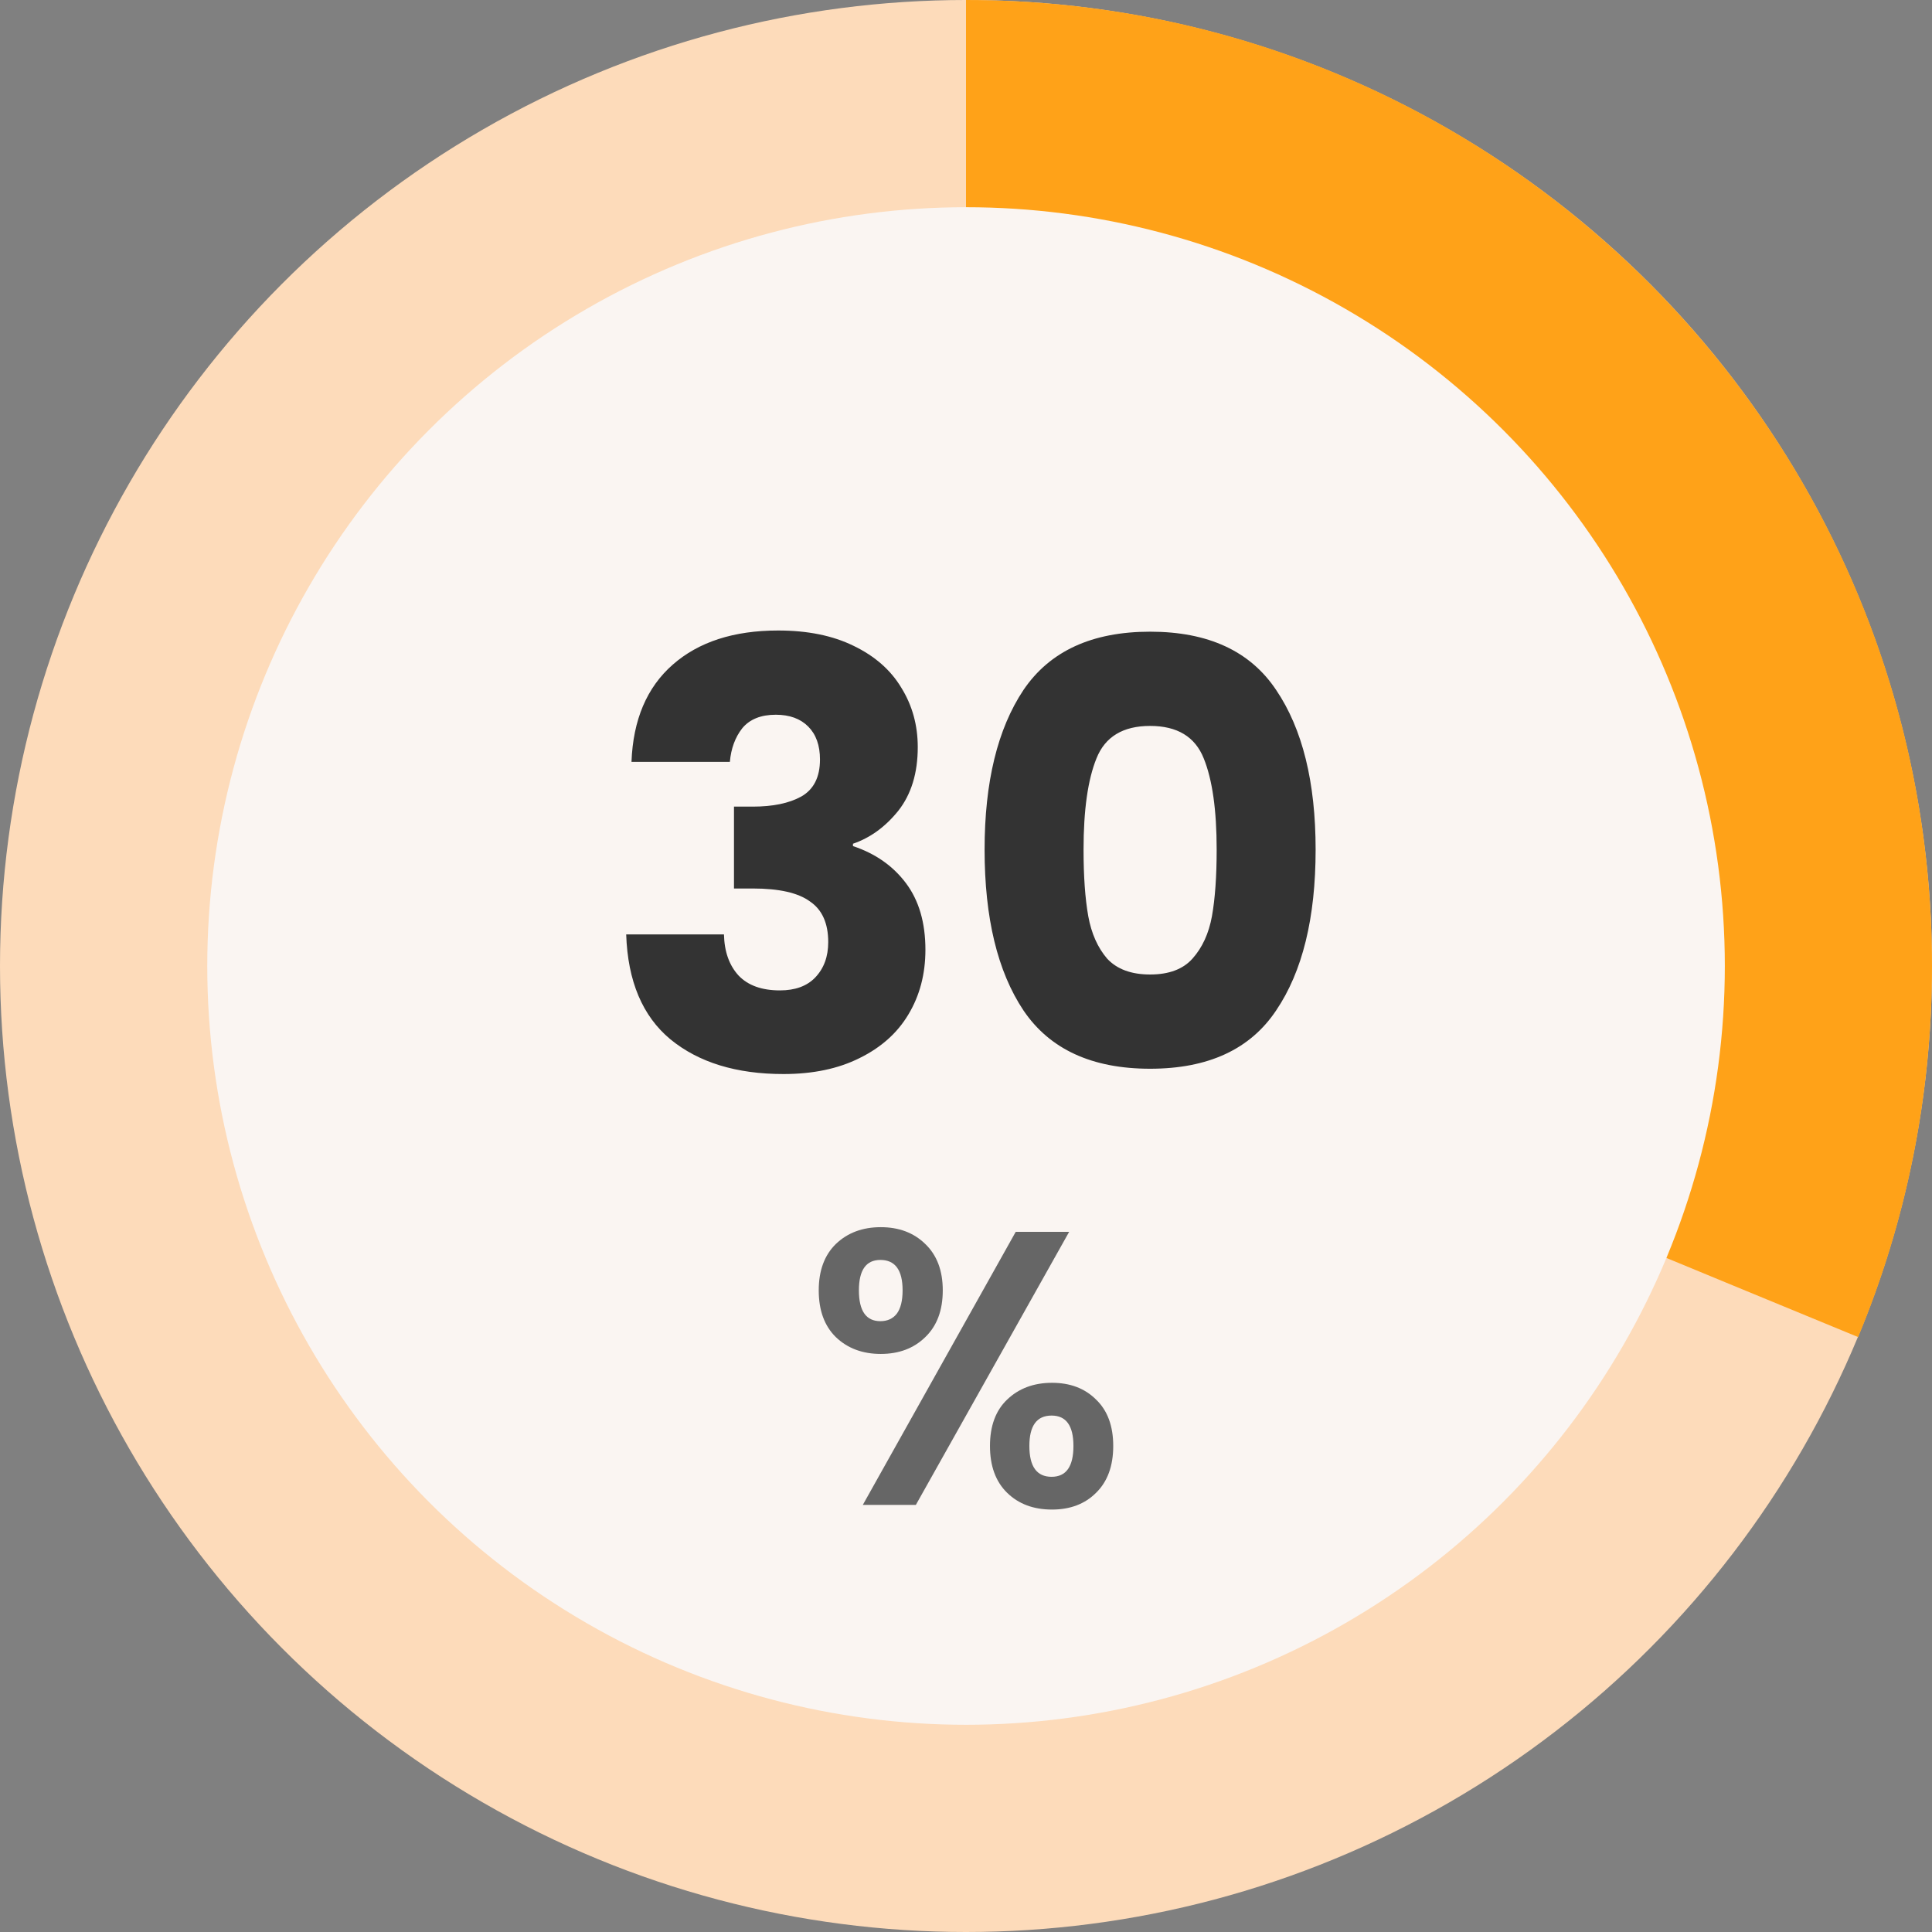 <svg width="164" height="164" viewBox="0 0 164 164" fill="none" xmlns="http://www.w3.org/2000/svg">
<rect x="0" y="0" width="164" height="164" fill="#808080" stroke="none"/>
<g clip-path="url(#clip0_361_23806)">
<circle cx="82" cy="82" r="82" fill="#FDDBBA"/>
<path d="M164 82H82C82 36.713 82 0 82 0C127.287 0 164 36.713 164 82Z" fill="#FFA218"/>
<path d="M164 81.999H82C90.502 85.803 157.731 113.5 157.731 113.5C161.77 103.801 164 93.161 164 81.999Z" fill="#FFA218"/>
<circle cx="82.004" cy="82" r="64.41" fill="#FAF5F2"/>
<path d="M53.605 64.671C53.738 61.104 54.905 58.354 57.105 56.421C59.305 54.488 62.288 53.521 66.055 53.521C68.555 53.521 70.688 53.954 72.455 54.821C74.255 55.688 75.605 56.871 76.505 58.371C77.438 59.871 77.905 61.554 77.905 63.421C77.905 65.621 77.355 67.421 76.255 68.821C75.155 70.188 73.871 71.121 72.405 71.621V71.821C74.305 72.454 75.805 73.504 76.905 74.971C78.005 76.438 78.555 78.321 78.555 80.621C78.555 82.688 78.071 84.521 77.105 86.121C76.171 87.688 74.788 88.921 72.955 89.821C71.155 90.721 69.005 91.171 66.505 91.171C62.505 91.171 59.305 90.188 56.905 88.221C54.538 86.254 53.288 83.288 53.155 79.321H61.455C61.488 80.788 61.905 81.954 62.705 82.821C63.505 83.654 64.671 84.071 66.205 84.071C67.505 84.071 68.505 83.704 69.205 82.971C69.938 82.204 70.305 81.204 70.305 79.971C70.305 78.371 69.788 77.221 68.755 76.521C67.755 75.788 66.138 75.421 63.905 75.421H62.305V68.471H63.905C65.605 68.471 66.971 68.188 68.005 67.621C69.071 67.021 69.605 65.971 69.605 64.471C69.605 63.271 69.271 62.338 68.605 61.671C67.938 61.004 67.021 60.671 65.855 60.671C64.588 60.671 63.638 61.054 63.005 61.821C62.405 62.588 62.055 63.538 61.955 64.671H53.605ZM83.578 72.121C83.578 66.388 84.678 61.871 86.878 58.571C89.112 55.271 92.695 53.621 97.628 53.621C102.561 53.621 106.128 55.271 108.328 58.571C110.561 61.871 111.678 66.388 111.678 72.121C111.678 77.921 110.561 82.471 108.328 85.771C106.128 89.071 102.561 90.721 97.628 90.721C92.695 90.721 89.112 89.071 86.878 85.771C84.678 82.471 83.578 77.921 83.578 72.121ZM103.278 72.121C103.278 68.754 102.911 66.171 102.178 64.371C101.445 62.538 99.928 61.621 97.628 61.621C95.328 61.621 93.811 62.538 93.078 64.371C92.345 66.171 91.978 68.754 91.978 72.121C91.978 74.388 92.112 76.271 92.378 77.771C92.645 79.238 93.178 80.438 93.978 81.371C94.811 82.271 96.028 82.721 97.628 82.721C99.228 82.721 100.428 82.271 101.228 81.371C102.061 80.438 102.611 79.238 102.878 77.771C103.145 76.271 103.278 74.388 103.278 72.121Z" fill="#333333"/>
<path d="M69.499 109.533C69.499 107.856 69.985 106.542 70.956 105.593C71.949 104.644 73.219 104.17 74.764 104.17C76.309 104.17 77.567 104.644 78.538 105.593C79.532 106.542 80.028 107.856 80.028 109.533C80.028 111.233 79.532 112.557 78.538 113.507C77.567 114.456 76.309 114.93 74.764 114.93C73.219 114.93 71.949 114.456 70.956 113.507C69.985 112.557 69.499 111.233 69.499 109.533ZM90.756 104.567L77.744 127.744H73.241L86.22 104.567H90.756ZM74.731 106.951C73.516 106.951 72.909 107.812 72.909 109.533C72.909 111.277 73.516 112.149 74.731 112.149C75.327 112.149 75.79 111.939 76.121 111.52C76.452 111.079 76.618 110.416 76.618 109.533C76.618 107.812 75.989 106.951 74.731 106.951ZM84.035 122.744C84.035 121.045 84.52 119.731 85.492 118.804C86.485 117.855 87.754 117.381 89.299 117.381C90.844 117.381 92.091 117.855 93.041 118.804C94.012 119.731 94.498 121.045 94.498 122.744C94.498 124.444 94.012 125.769 93.041 126.718C92.091 127.667 90.844 128.141 89.299 128.141C87.732 128.141 86.463 127.667 85.492 126.718C84.52 125.769 84.035 124.444 84.035 122.744ZM89.266 120.162C88.008 120.162 87.379 121.023 87.379 122.744C87.379 124.488 88.008 125.36 89.266 125.36C90.502 125.36 91.12 124.488 91.12 122.744C91.12 121.023 90.502 120.162 89.266 120.162Z" fill="#666666"/>
</g>
<defs>
<clipPath id="clip0_361_23806">
<rect width="164" height="164" fill="white"/>
</clipPath>
</defs>
</svg>
